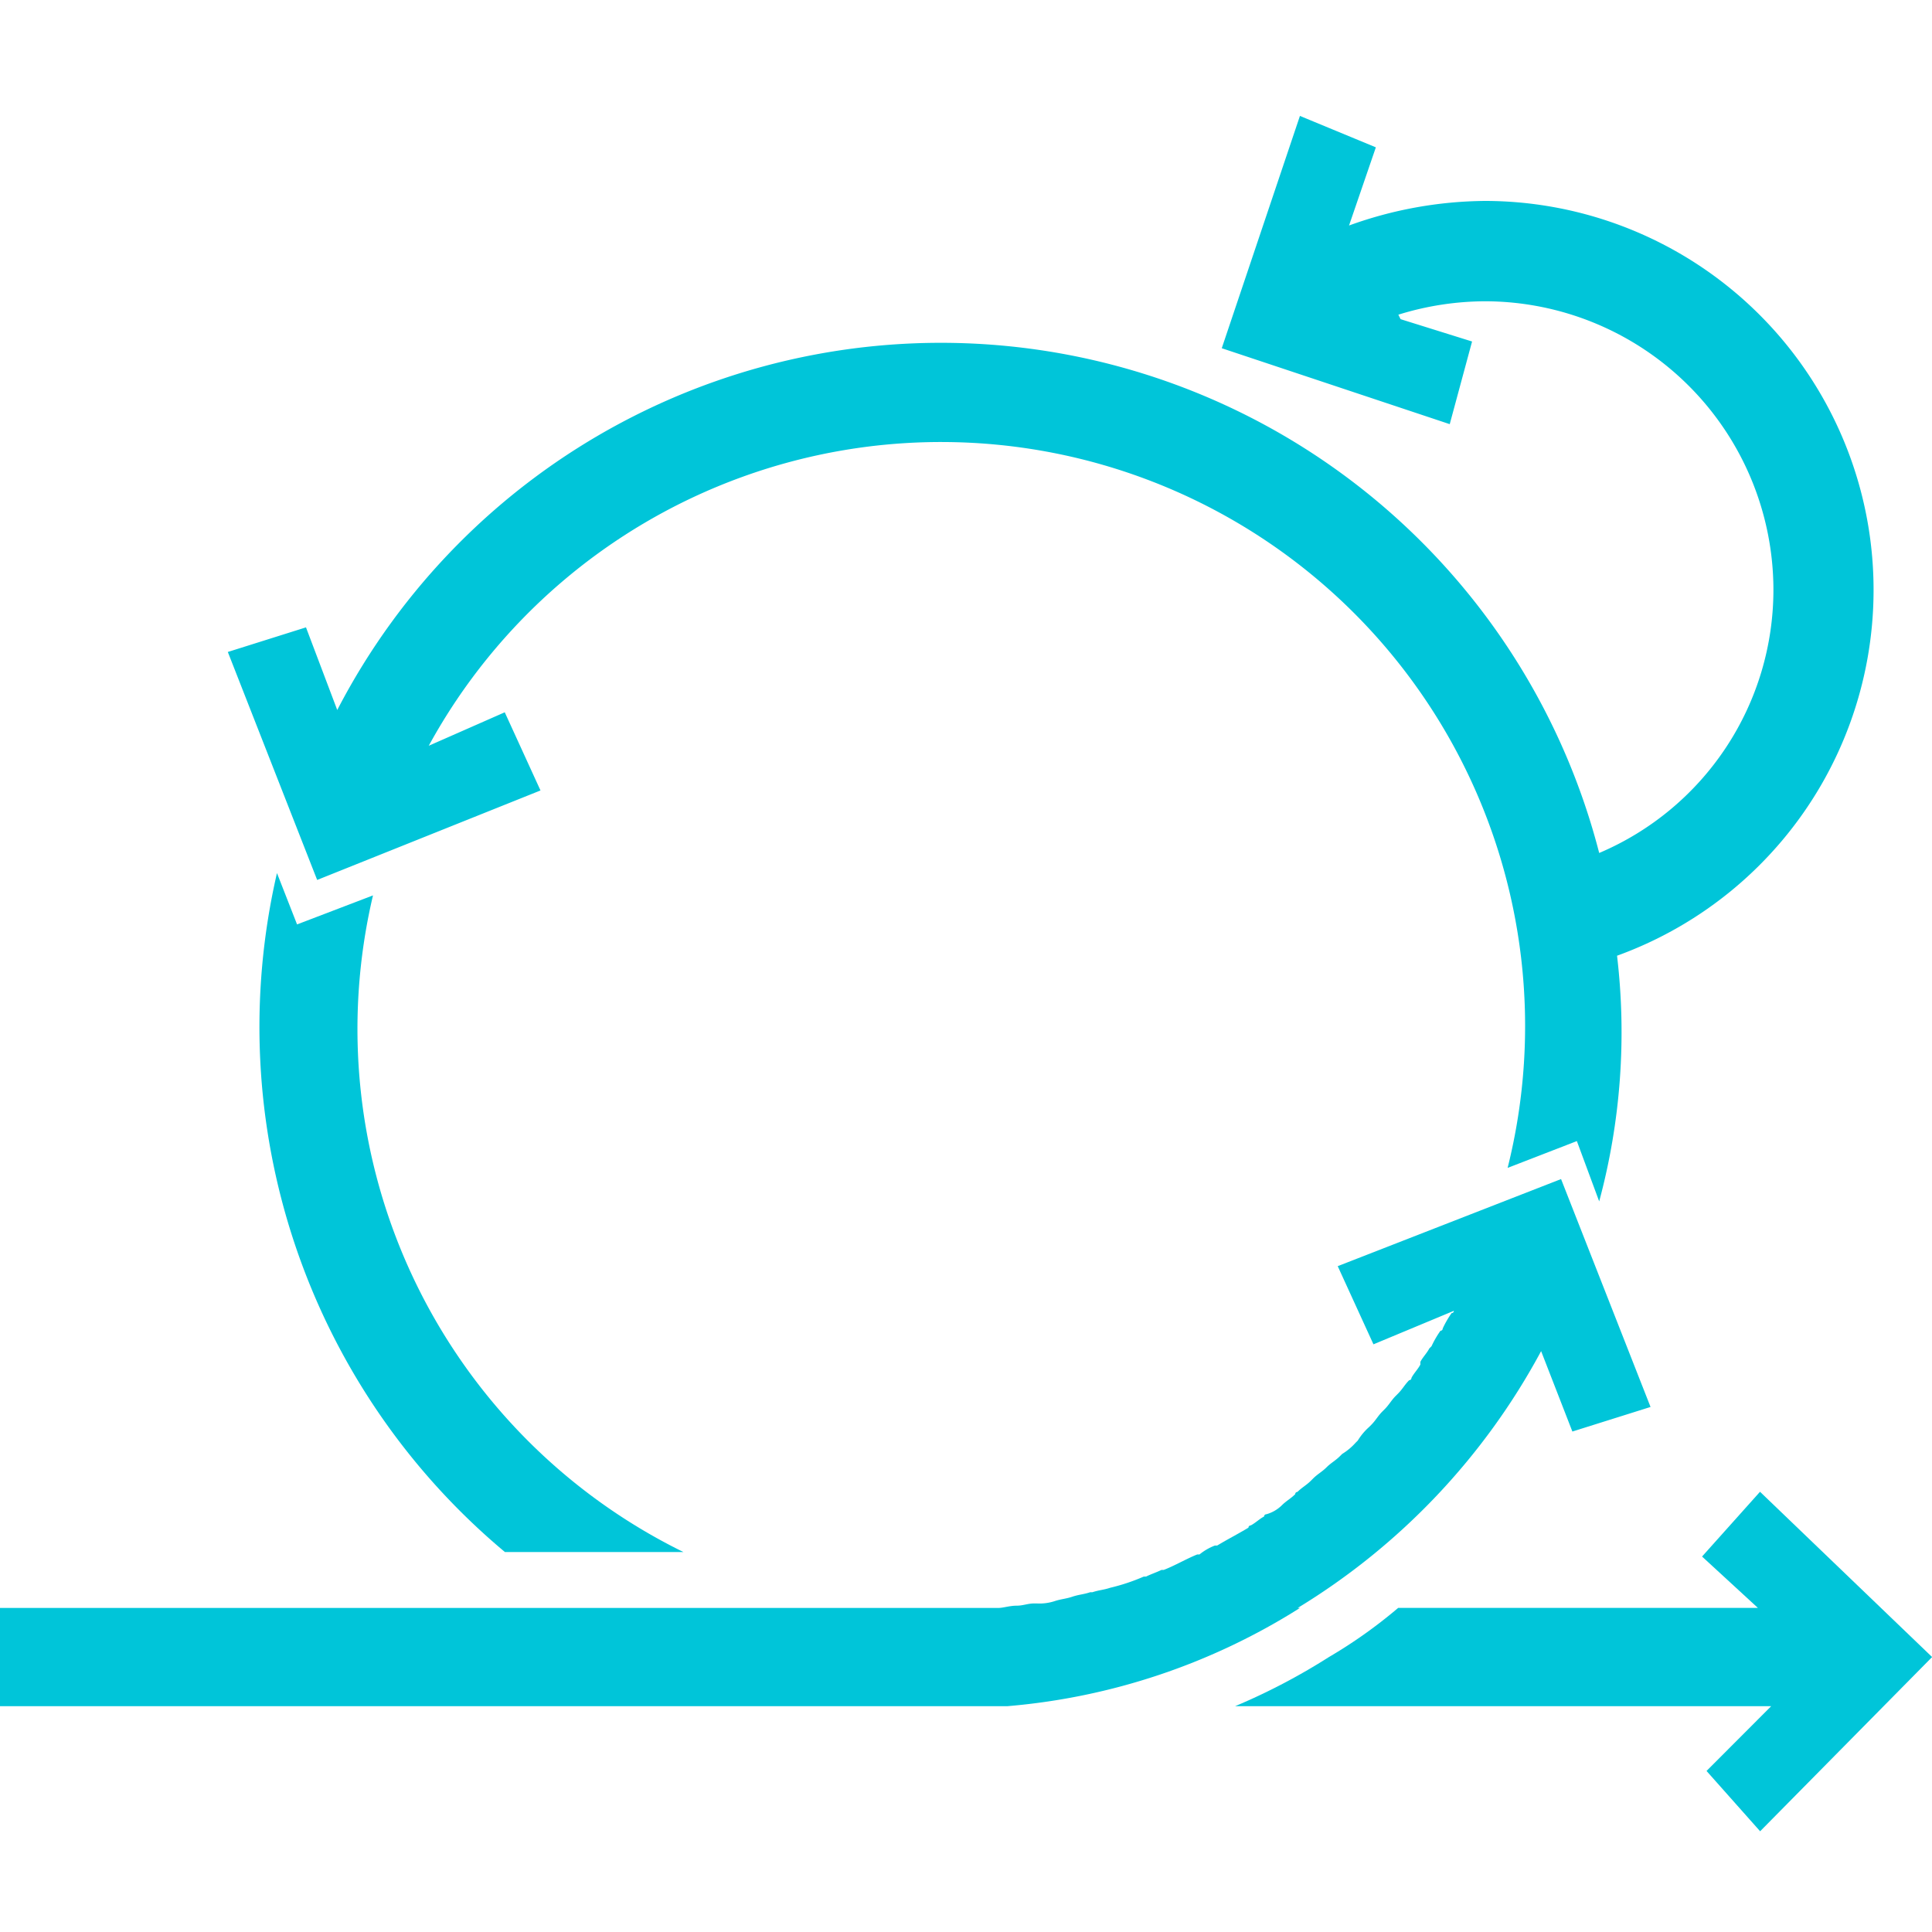 <svg xmlns="http://www.w3.org/2000/svg" width="50" height="50" viewBox="0 0 50 50">
  <g id="Scrum_Development" data-name="Scrum Development" transform="translate(-93 -164)">
    <rect id="Rectangle_26" data-name="Rectangle 26" width="50" height="50" transform="translate(93 164)" fill="#c8c8c8" opacity="0"/>
    <g id="noun_Scrum_44251" transform="translate(88.2 155.6)">
      <g id="Group_229" data-name="Group 229" transform="translate(4.8 11.4)">
        <path id="Path_1098" data-name="Path 1098" d="M73.684,73l-1.5,1.676,1.445,1.329H64.32a12.624,12.624,0,0,1-1.792,1.272A16.319,16.319,0,0,1,60.1,78.549H73.973L72.3,80.225l1.387,1.561,4.451-4.509Z" transform="translate(-28.135 -37.393)" fill="#00c5d9"/>
        <path id="Path_1099" data-name="Path 1099" d="M17.39,46.629,16.87,45.3a17.709,17.709,0,0,0,5.9,17.572H27.39a15.077,15.077,0,0,1-8.035-16.994Z" transform="translate(-9.702 -25.705)" fill="#00c5d9"/>
        <path id="Path_1100" data-name="Path 1100" d="M23.092,28.857l-.925-2.023L20.2,27.7A15.114,15.114,0,0,1,48.121,38.625l1.792-.694.578,1.561a16.851,16.851,0,0,0,.462-6.358A10.068,10.068,0,0,0,47.543,13.6a10.552,10.552,0,0,0-3.526.636l.694-2.023L42.746,11.4l-2.023,6.012,5.9,1.965.578-2.139-1.85-.578-.058-.116a7.63,7.63,0,0,1,2.254-.347A7.475,7.475,0,0,1,55,23.654a7.4,7.4,0,0,1-4.509,6.821,17.593,17.593,0,0,0-32.659-3.7l-.809-2.139L15,25.273l2.312,5.9Z" transform="translate(-9.104 -11.4)" fill="#00c5d9"/>
        <path id="Path_1101" data-name="Path 1101" d="M38.384,70.1a17.456,17.456,0,0,0,6.3-6.647l.809,2.081,2.023-.636L45.2,59l-5.78,2.254.925,2.023,2.081-.867a.057.057,0,0,1-.058.058h0a2.513,2.513,0,0,0-.231.4.057.057,0,0,1-.058.058,2.513,2.513,0,0,0-.231.4l-.058.058c-.058.116-.173.231-.231.347V63.8c-.058.116-.173.231-.231.347a.057.057,0,0,1-.058.058c-.116.116-.173.231-.289.347l-.058.058c-.116.116-.173.231-.289.347l-.058.058c-.116.116-.173.231-.289.347l-.058.058a1.533,1.533,0,0,0-.289.347l-.058.058a1.533,1.533,0,0,1-.347.289l-.058.058c-.116.116-.231.173-.347.289h0c-.116.116-.231.173-.347.289l-.058.058c-.116.116-.231.173-.347.289a.057.057,0,0,0-.058.058c-.116.116-.231.173-.347.289h0a.932.932,0,0,1-.4.231.057.057,0,0,0-.058.058c-.116.058-.231.173-.347.231a.057.057,0,0,0-.058.058c-.289.173-.52.289-.809.462h-.058a1.449,1.449,0,0,0-.4.231h-.058c-.289.116-.578.289-.867.4h-.058c-.116.058-.289.116-.4.173H34.4a5.086,5.086,0,0,1-.867.289h0c-.173.058-.289.058-.462.116h-.058c-.173.058-.289.058-.462.116h0c-.173.058-.289.058-.462.116h0a1.273,1.273,0,0,1-.462.058h-.058c-.173,0-.289.058-.462.058h0c-.173,0-.347.058-.462.058H4.8v2.543H30.869A16.79,16.79,0,0,0,38.442,70.1h-.058Z" transform="translate(-4.8 -31.486)" fill="#00c5d9"/>
        <path id="Path_1102" data-name="Path 1102" d="M45.831,82.7Z" transform="translate(-22.074 -41.486)" fill="#00c5d9"/>
      </g>
    </g>
  </g>
</svg>
